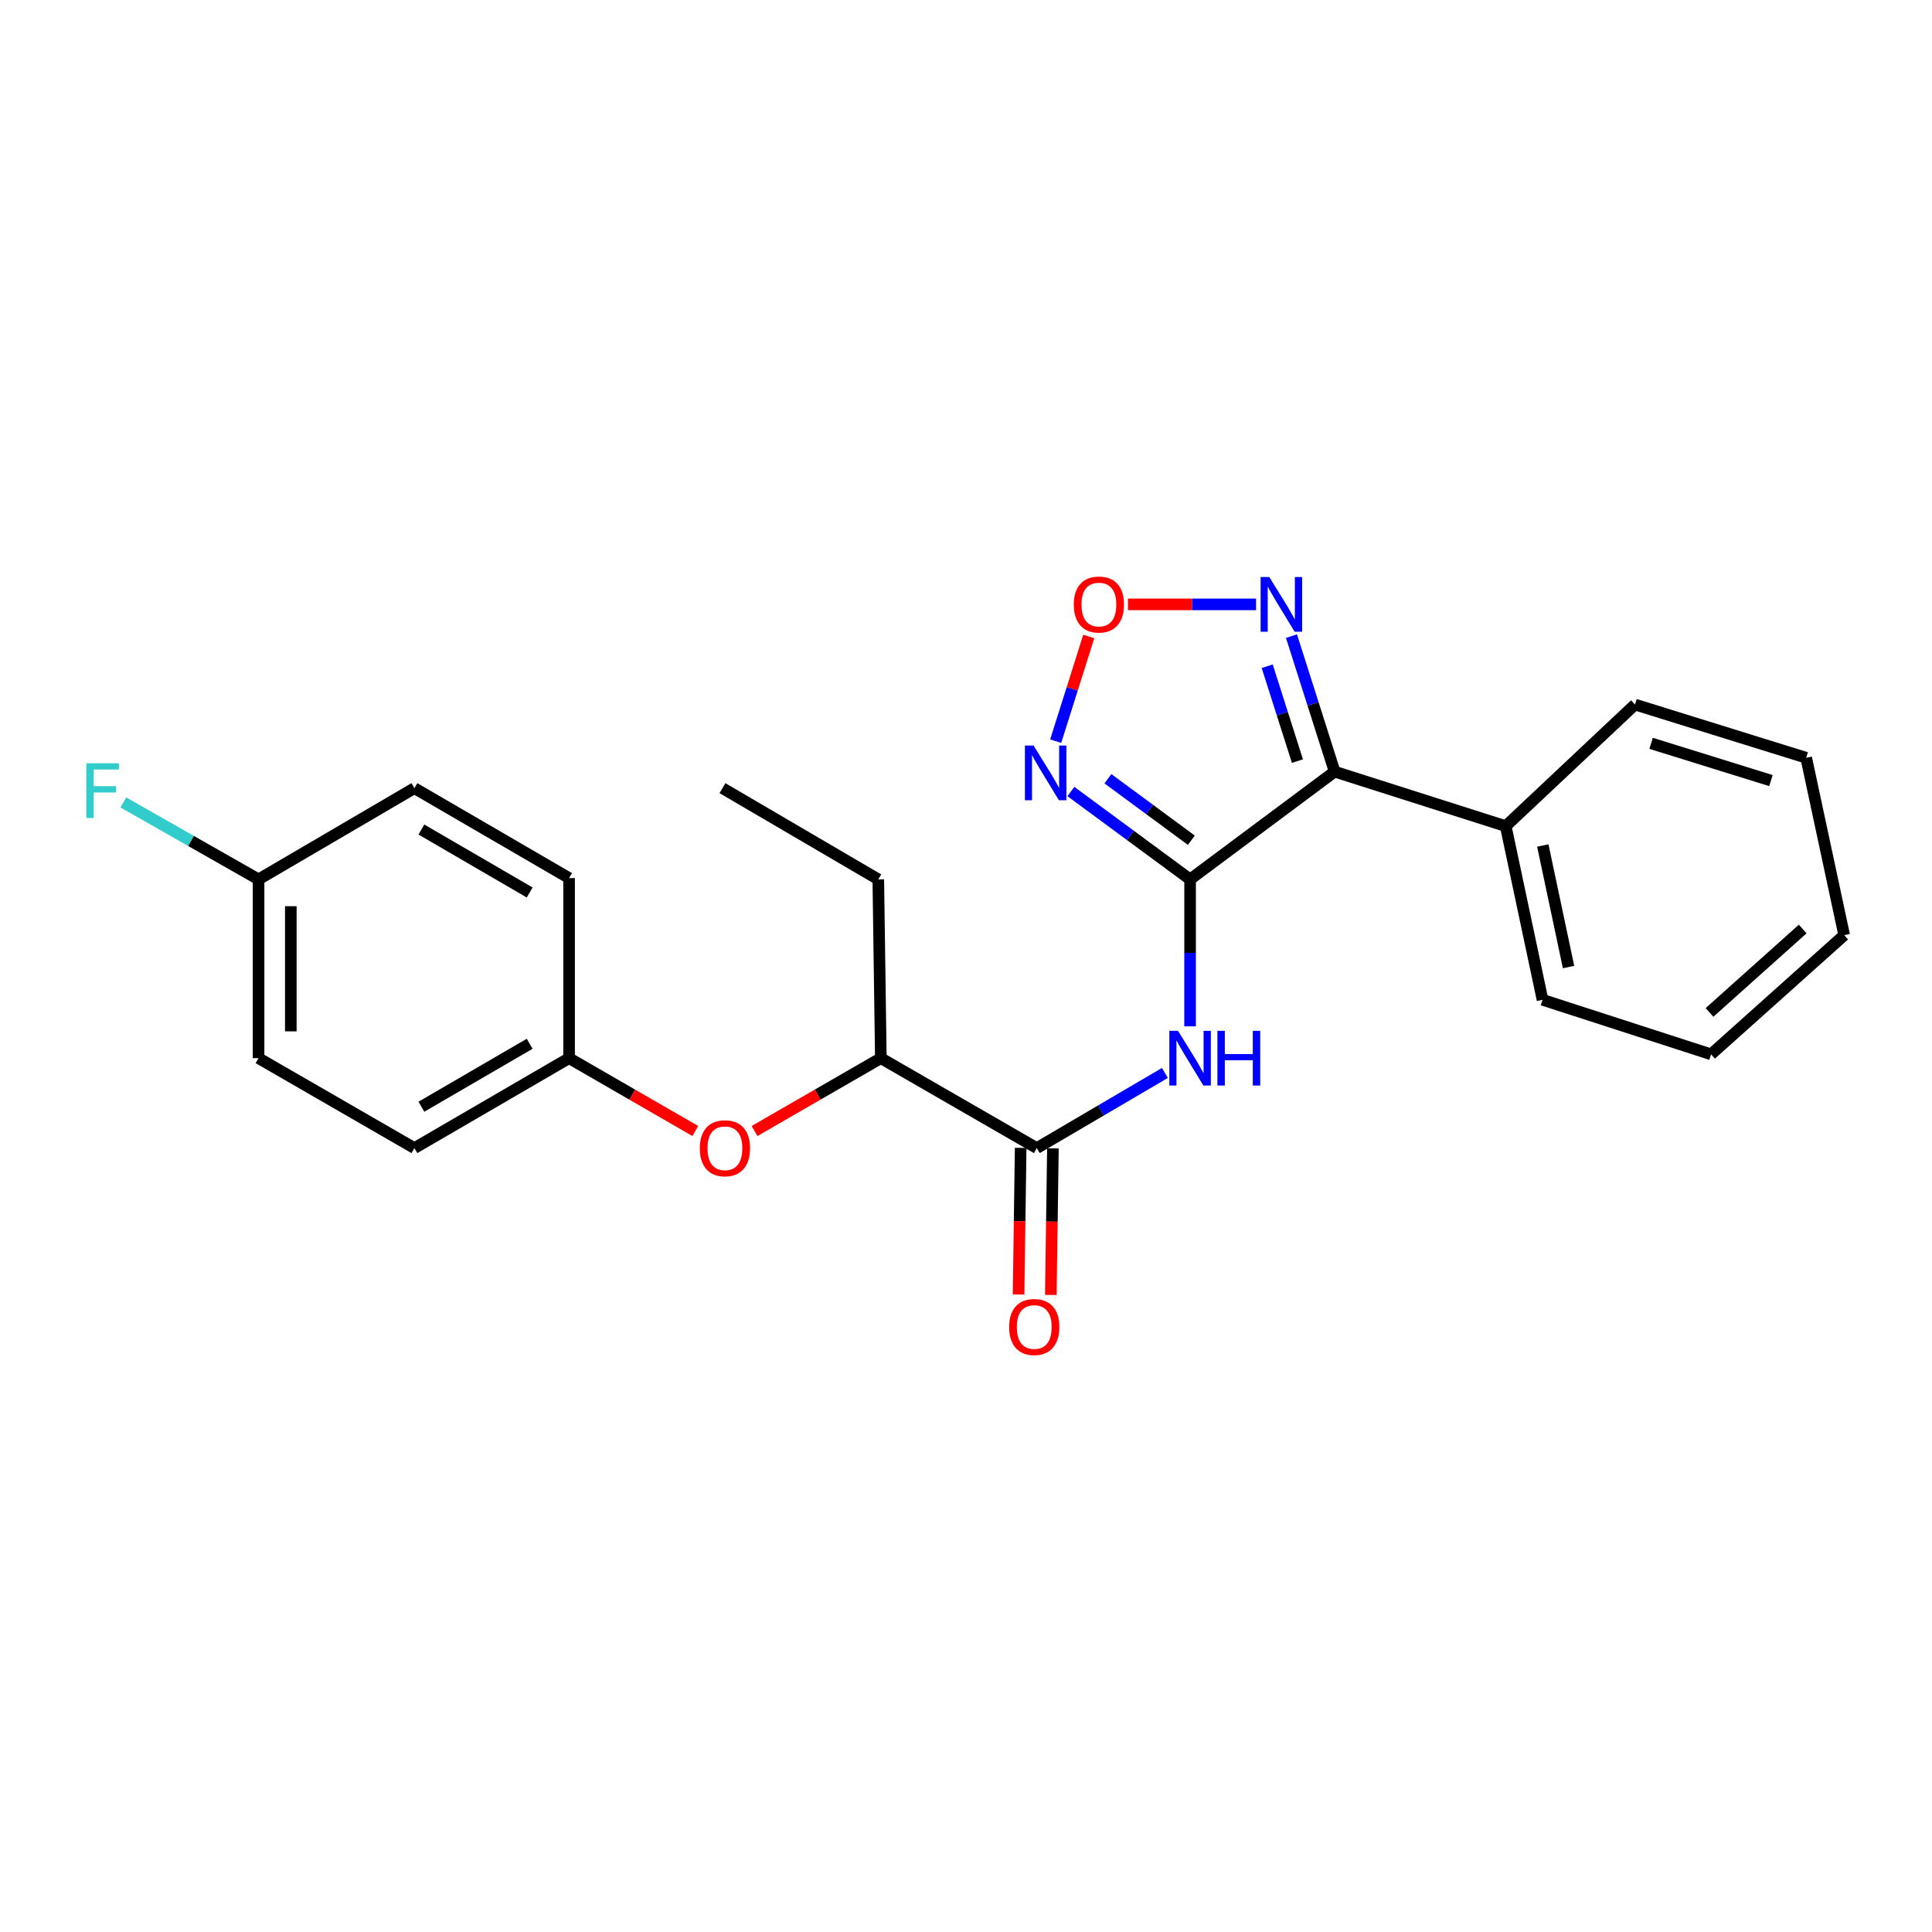 <?xml version='1.0' encoding='iso-8859-1'?>
<svg version='1.1' baseProfile='full'
              xmlns='http://www.w3.org/2000/svg'
                      xmlns:rdkit='http://www.rdkit.org/xml'
                      xmlns:xlink='http://www.w3.org/1999/xlink'
                  xml:space='preserve'
width='1000px' height='1000px' viewBox='0 0 1000 1000'>
<!-- END OF HEADER -->
<rect style='opacity:1.0;fill:#FFFFFF;stroke:none' width='1000' height='1000' x='0' y='0'> </rect>
<path class='bond-0' d='M 615.99,455.169 L 690.802,399.398' style='fill:none;fill-rule:evenodd;stroke:#000000;stroke-width:6px;stroke-linecap:butt;stroke-linejoin:miter;stroke-opacity:1' />
<path class='bond-1' d='M 615.99,455.169 L 585.142,432.431' style='fill:none;fill-rule:evenodd;stroke:#000000;stroke-width:6px;stroke-linecap:butt;stroke-linejoin:miter;stroke-opacity:1' />
<path class='bond-1' d='M 585.142,432.431 L 554.295,409.694' style='fill:none;fill-rule:evenodd;stroke:#0000FF;stroke-width:6px;stroke-linecap:butt;stroke-linejoin:miter;stroke-opacity:1' />
<path class='bond-1' d='M 616.641,434.909 L 595.048,418.992' style='fill:none;fill-rule:evenodd;stroke:#000000;stroke-width:6px;stroke-linecap:butt;stroke-linejoin:miter;stroke-opacity:1' />
<path class='bond-1' d='M 595.048,418.992 L 573.455,403.076' style='fill:none;fill-rule:evenodd;stroke:#0000FF;stroke-width:6px;stroke-linecap:butt;stroke-linejoin:miter;stroke-opacity:1' />
<path class='bond-2' d='M 615.99,455.169 L 615.99,493.2' style='fill:none;fill-rule:evenodd;stroke:#000000;stroke-width:6px;stroke-linecap:butt;stroke-linejoin:miter;stroke-opacity:1' />
<path class='bond-2' d='M 615.99,493.2 L 615.99,531.232' style='fill:none;fill-rule:evenodd;stroke:#0000FF;stroke-width:6px;stroke-linecap:butt;stroke-linejoin:miter;stroke-opacity:1' />
<path class='bond-3' d='M 690.802,399.398 L 679.635,364.327' style='fill:none;fill-rule:evenodd;stroke:#000000;stroke-width:6px;stroke-linecap:butt;stroke-linejoin:miter;stroke-opacity:1' />
<path class='bond-3' d='M 679.635,364.327 L 668.468,329.257' style='fill:none;fill-rule:evenodd;stroke:#0000FF;stroke-width:6px;stroke-linecap:butt;stroke-linejoin:miter;stroke-opacity:1' />
<path class='bond-3' d='M 671.544,393.942 L 663.727,369.393' style='fill:none;fill-rule:evenodd;stroke:#000000;stroke-width:6px;stroke-linecap:butt;stroke-linejoin:miter;stroke-opacity:1' />
<path class='bond-3' d='M 663.727,369.393 L 655.91,344.843' style='fill:none;fill-rule:evenodd;stroke:#0000FF;stroke-width:6px;stroke-linecap:butt;stroke-linejoin:miter;stroke-opacity:1' />
<path class='bond-8' d='M 690.802,399.398 L 779.359,427.613' style='fill:none;fill-rule:evenodd;stroke:#000000;stroke-width:6px;stroke-linecap:butt;stroke-linejoin:miter;stroke-opacity:1' />
<path class='bond-4' d='M 546.428,383.619 L 554.984,356.53' style='fill:none;fill-rule:evenodd;stroke:#0000FF;stroke-width:6px;stroke-linecap:butt;stroke-linejoin:miter;stroke-opacity:1' />
<path class='bond-4' d='M 554.984,356.53 L 563.541,329.441' style='fill:none;fill-rule:evenodd;stroke:#FF0000;stroke-width:6px;stroke-linecap:butt;stroke-linejoin:miter;stroke-opacity:1' />
<path class='bond-5' d='M 602.95,555.356 L 569.796,574.806' style='fill:none;fill-rule:evenodd;stroke:#0000FF;stroke-width:6px;stroke-linecap:butt;stroke-linejoin:miter;stroke-opacity:1' />
<path class='bond-5' d='M 569.796,574.806 L 536.642,594.257' style='fill:none;fill-rule:evenodd;stroke:#000000;stroke-width:6px;stroke-linecap:butt;stroke-linejoin:miter;stroke-opacity:1' />
<path class='bond-24' d='M 650.135,312.825 L 616.979,312.825' style='fill:none;fill-rule:evenodd;stroke:#0000FF;stroke-width:6px;stroke-linecap:butt;stroke-linejoin:miter;stroke-opacity:1' />
<path class='bond-24' d='M 616.979,312.825 L 583.823,312.825' style='fill:none;fill-rule:evenodd;stroke:#FF0000;stroke-width:6px;stroke-linecap:butt;stroke-linejoin:miter;stroke-opacity:1' />
<path class='bond-6' d='M 536.642,594.257 L 455.922,547.705' style='fill:none;fill-rule:evenodd;stroke:#000000;stroke-width:6px;stroke-linecap:butt;stroke-linejoin:miter;stroke-opacity:1' />
<path class='bond-9' d='M 528.295,594.138 L 527.755,632.08' style='fill:none;fill-rule:evenodd;stroke:#000000;stroke-width:6px;stroke-linecap:butt;stroke-linejoin:miter;stroke-opacity:1' />
<path class='bond-9' d='M 527.755,632.08 L 527.215,670.023' style='fill:none;fill-rule:evenodd;stroke:#FF0000;stroke-width:6px;stroke-linecap:butt;stroke-linejoin:miter;stroke-opacity:1' />
<path class='bond-9' d='M 544.989,594.375 L 544.448,632.318' style='fill:none;fill-rule:evenodd;stroke:#000000;stroke-width:6px;stroke-linecap:butt;stroke-linejoin:miter;stroke-opacity:1' />
<path class='bond-9' d='M 544.448,632.318 L 543.908,670.26' style='fill:none;fill-rule:evenodd;stroke:#FF0000;stroke-width:6px;stroke-linecap:butt;stroke-linejoin:miter;stroke-opacity:1' />
<path class='bond-7' d='M 455.922,547.705 L 423.235,566.56' style='fill:none;fill-rule:evenodd;stroke:#000000;stroke-width:6px;stroke-linecap:butt;stroke-linejoin:miter;stroke-opacity:1' />
<path class='bond-7' d='M 423.235,566.56 L 390.549,585.414' style='fill:none;fill-rule:evenodd;stroke:#FF0000;stroke-width:6px;stroke-linecap:butt;stroke-linejoin:miter;stroke-opacity:1' />
<path class='bond-17' d='M 455.922,547.705 L 454.605,455.169' style='fill:none;fill-rule:evenodd;stroke:#000000;stroke-width:6px;stroke-linecap:butt;stroke-linejoin:miter;stroke-opacity:1' />
<path class='bond-10' d='M 359.892,585.411 L 327.223,566.558' style='fill:none;fill-rule:evenodd;stroke:#FF0000;stroke-width:6px;stroke-linecap:butt;stroke-linejoin:miter;stroke-opacity:1' />
<path class='bond-10' d='M 327.223,566.558 L 294.555,547.705' style='fill:none;fill-rule:evenodd;stroke:#000000;stroke-width:6px;stroke-linecap:butt;stroke-linejoin:miter;stroke-opacity:1' />
<path class='bond-18' d='M 779.359,427.613 L 798.41,517.487' style='fill:none;fill-rule:evenodd;stroke:#000000;stroke-width:6px;stroke-linecap:butt;stroke-linejoin:miter;stroke-opacity:1' />
<path class='bond-18' d='M 798.549,437.632 L 811.885,500.544' style='fill:none;fill-rule:evenodd;stroke:#000000;stroke-width:6px;stroke-linecap:butt;stroke-linejoin:miter;stroke-opacity:1' />
<path class='bond-19' d='M 779.359,427.613 L 846.269,364.673' style='fill:none;fill-rule:evenodd;stroke:#000000;stroke-width:6px;stroke-linecap:butt;stroke-linejoin:miter;stroke-opacity:1' />
<path class='bond-13' d='M 294.555,547.705 L 294.555,454.501' style='fill:none;fill-rule:evenodd;stroke:#000000;stroke-width:6px;stroke-linecap:butt;stroke-linejoin:miter;stroke-opacity:1' />
<path class='bond-14' d='M 294.555,547.705 L 214.493,594.257' style='fill:none;fill-rule:evenodd;stroke:#000000;stroke-width:6px;stroke-linecap:butt;stroke-linejoin:miter;stroke-opacity:1' />
<path class='bond-14' d='M 274.154,540.255 L 218.111,572.841' style='fill:none;fill-rule:evenodd;stroke:#000000;stroke-width:6px;stroke-linecap:butt;stroke-linejoin:miter;stroke-opacity:1' />
<path class='bond-11' d='M 133.829,455.169 L 133.829,547.705' style='fill:none;fill-rule:evenodd;stroke:#000000;stroke-width:6px;stroke-linecap:butt;stroke-linejoin:miter;stroke-opacity:1' />
<path class='bond-11' d='M 150.524,469.049 L 150.524,533.825' style='fill:none;fill-rule:evenodd;stroke:#000000;stroke-width:6px;stroke-linecap:butt;stroke-linejoin:miter;stroke-opacity:1' />
<path class='bond-12' d='M 133.829,455.169 L 98.84,435.256' style='fill:none;fill-rule:evenodd;stroke:#000000;stroke-width:6px;stroke-linecap:butt;stroke-linejoin:miter;stroke-opacity:1' />
<path class='bond-12' d='M 98.84,435.256 L 63.85,415.343' style='fill:none;fill-rule:evenodd;stroke:#33CCCC;stroke-width:6px;stroke-linecap:butt;stroke-linejoin:miter;stroke-opacity:1' />
<path class='bond-26' d='M 133.829,455.169 L 214.493,407.95' style='fill:none;fill-rule:evenodd;stroke:#000000;stroke-width:6px;stroke-linecap:butt;stroke-linejoin:miter;stroke-opacity:1' />
<path class='bond-16' d='M 294.555,454.501 L 214.493,407.95' style='fill:none;fill-rule:evenodd;stroke:#000000;stroke-width:6px;stroke-linecap:butt;stroke-linejoin:miter;stroke-opacity:1' />
<path class='bond-16' d='M 274.154,461.951 L 218.111,429.365' style='fill:none;fill-rule:evenodd;stroke:#000000;stroke-width:6px;stroke-linecap:butt;stroke-linejoin:miter;stroke-opacity:1' />
<path class='bond-15' d='M 214.493,594.257 L 133.829,547.705' style='fill:none;fill-rule:evenodd;stroke:#000000;stroke-width:6px;stroke-linecap:butt;stroke-linejoin:miter;stroke-opacity:1' />
<path class='bond-20' d='M 454.605,455.169 L 373.94,407.95' style='fill:none;fill-rule:evenodd;stroke:#000000;stroke-width:6px;stroke-linecap:butt;stroke-linejoin:miter;stroke-opacity:1' />
<path class='bond-22' d='M 798.41,517.487 L 885.642,545.721' style='fill:none;fill-rule:evenodd;stroke:#000000;stroke-width:6px;stroke-linecap:butt;stroke-linejoin:miter;stroke-opacity:1' />
<path class='bond-21' d='M 846.269,364.673 L 934.882,392.219' style='fill:none;fill-rule:evenodd;stroke:#000000;stroke-width:6px;stroke-linecap:butt;stroke-linejoin:miter;stroke-opacity:1' />
<path class='bond-21' d='M 854.605,384.747 L 916.635,404.03' style='fill:none;fill-rule:evenodd;stroke:#000000;stroke-width:6px;stroke-linecap:butt;stroke-linejoin:miter;stroke-opacity:1' />
<path class='bond-23' d='M 934.882,392.219 L 954.545,484.042' style='fill:none;fill-rule:evenodd;stroke:#000000;stroke-width:6px;stroke-linecap:butt;stroke-linejoin:miter;stroke-opacity:1' />
<path class='bond-25' d='M 885.642,545.721 L 954.545,484.042' style='fill:none;fill-rule:evenodd;stroke:#000000;stroke-width:6px;stroke-linecap:butt;stroke-linejoin:miter;stroke-opacity:1' />
<path class='bond-25' d='M 884.842,524.029 L 933.075,480.854' style='fill:none;fill-rule:evenodd;stroke:#000000;stroke-width:6px;stroke-linecap:butt;stroke-linejoin:miter;stroke-opacity:1' />
<path  class='atom-2' d='M 534.973 385.906
L 544.253 400.906
Q 545.173 402.386, 546.653 405.066
Q 548.133 407.746, 548.213 407.906
L 548.213 385.906
L 551.973 385.906
L 551.973 414.226
L 548.093 414.226
L 538.133 397.826
Q 536.973 395.906, 535.733 393.706
Q 534.533 391.506, 534.173 390.826
L 534.173 414.226
L 530.493 414.226
L 530.493 385.906
L 534.973 385.906
' fill='#0000FF'/>
<path  class='atom-3' d='M 609.73 533.545
L 619.01 548.545
Q 619.93 550.025, 621.41 552.705
Q 622.89 555.385, 622.97 555.545
L 622.97 533.545
L 626.73 533.545
L 626.73 561.865
L 622.85 561.865
L 612.89 545.465
Q 611.73 543.545, 610.49 541.345
Q 609.29 539.145, 608.93 538.465
L 608.93 561.865
L 605.25 561.865
L 605.25 533.545
L 609.73 533.545
' fill='#0000FF'/>
<path  class='atom-3' d='M 630.13 533.545
L 633.97 533.545
L 633.97 545.585
L 648.45 545.585
L 648.45 533.545
L 652.29 533.545
L 652.29 561.865
L 648.45 561.865
L 648.45 548.785
L 633.97 548.785
L 633.97 561.865
L 630.13 561.865
L 630.13 533.545
' fill='#0000FF'/>
<path  class='atom-4' d='M 656.976 298.665
L 666.256 313.665
Q 667.176 315.145, 668.656 317.825
Q 670.136 320.505, 670.216 320.665
L 670.216 298.665
L 673.976 298.665
L 673.976 326.985
L 670.096 326.985
L 660.136 310.585
Q 658.976 308.665, 657.736 306.465
Q 656.536 304.265, 656.176 303.585
L 656.176 326.985
L 652.496 326.985
L 652.496 298.665
L 656.976 298.665
' fill='#0000FF'/>
<path  class='atom-5' d='M 555.789 312.905
Q 555.789 306.105, 559.149 302.305
Q 562.509 298.505, 568.789 298.505
Q 575.069 298.505, 578.429 302.305
Q 581.789 306.105, 581.789 312.905
Q 581.789 319.785, 578.389 323.705
Q 574.989 327.585, 568.789 327.585
Q 562.549 327.585, 559.149 323.705
Q 555.789 319.825, 555.789 312.905
M 568.789 324.385
Q 573.109 324.385, 575.429 321.505
Q 577.789 318.585, 577.789 312.905
Q 577.789 307.345, 575.429 304.545
Q 573.109 301.705, 568.789 301.705
Q 564.469 301.705, 562.109 304.505
Q 559.789 307.305, 559.789 312.905
Q 559.789 318.625, 562.109 321.505
Q 564.469 324.385, 568.789 324.385
' fill='#FF0000'/>
<path  class='atom-8' d='M 362.22 594.337
Q 362.22 587.537, 365.58 583.737
Q 368.94 579.937, 375.22 579.937
Q 381.5 579.937, 384.86 583.737
Q 388.22 587.537, 388.22 594.337
Q 388.22 601.217, 384.82 605.137
Q 381.42 609.017, 375.22 609.017
Q 368.98 609.017, 365.58 605.137
Q 362.22 601.257, 362.22 594.337
M 375.22 605.817
Q 379.54 605.817, 381.86 602.937
Q 384.22 600.017, 384.22 594.337
Q 384.22 588.777, 381.86 585.977
Q 379.54 583.137, 375.22 583.137
Q 370.9 583.137, 368.54 585.937
Q 366.22 588.737, 366.22 594.337
Q 366.22 600.057, 368.54 602.937
Q 370.9 605.817, 375.22 605.817
' fill='#FF0000'/>
<path  class='atom-10' d='M 522.325 686.855
Q 522.325 680.055, 525.685 676.255
Q 529.045 672.455, 535.325 672.455
Q 541.605 672.455, 544.965 676.255
Q 548.325 680.055, 548.325 686.855
Q 548.325 693.735, 544.925 697.655
Q 541.525 701.535, 535.325 701.535
Q 529.085 701.535, 525.685 697.655
Q 522.325 693.775, 522.325 686.855
M 535.325 698.335
Q 539.645 698.335, 541.965 695.455
Q 544.325 692.535, 544.325 686.855
Q 544.325 681.295, 541.965 678.495
Q 539.645 675.655, 535.325 675.655
Q 531.005 675.655, 528.645 678.455
Q 526.325 681.255, 526.325 686.855
Q 526.325 692.575, 528.645 695.455
Q 531.005 698.335, 535.325 698.335
' fill='#FF0000'/>
<path  class='atom-13' d='M 44.689 395.07
L 61.529 395.07
L 61.529 398.31
L 48.489 398.31
L 48.489 406.91
L 60.089 406.91
L 60.089 410.19
L 48.489 410.19
L 48.489 423.39
L 44.689 423.39
L 44.689 395.07
' fill='#33CCCC'/>
</svg>
